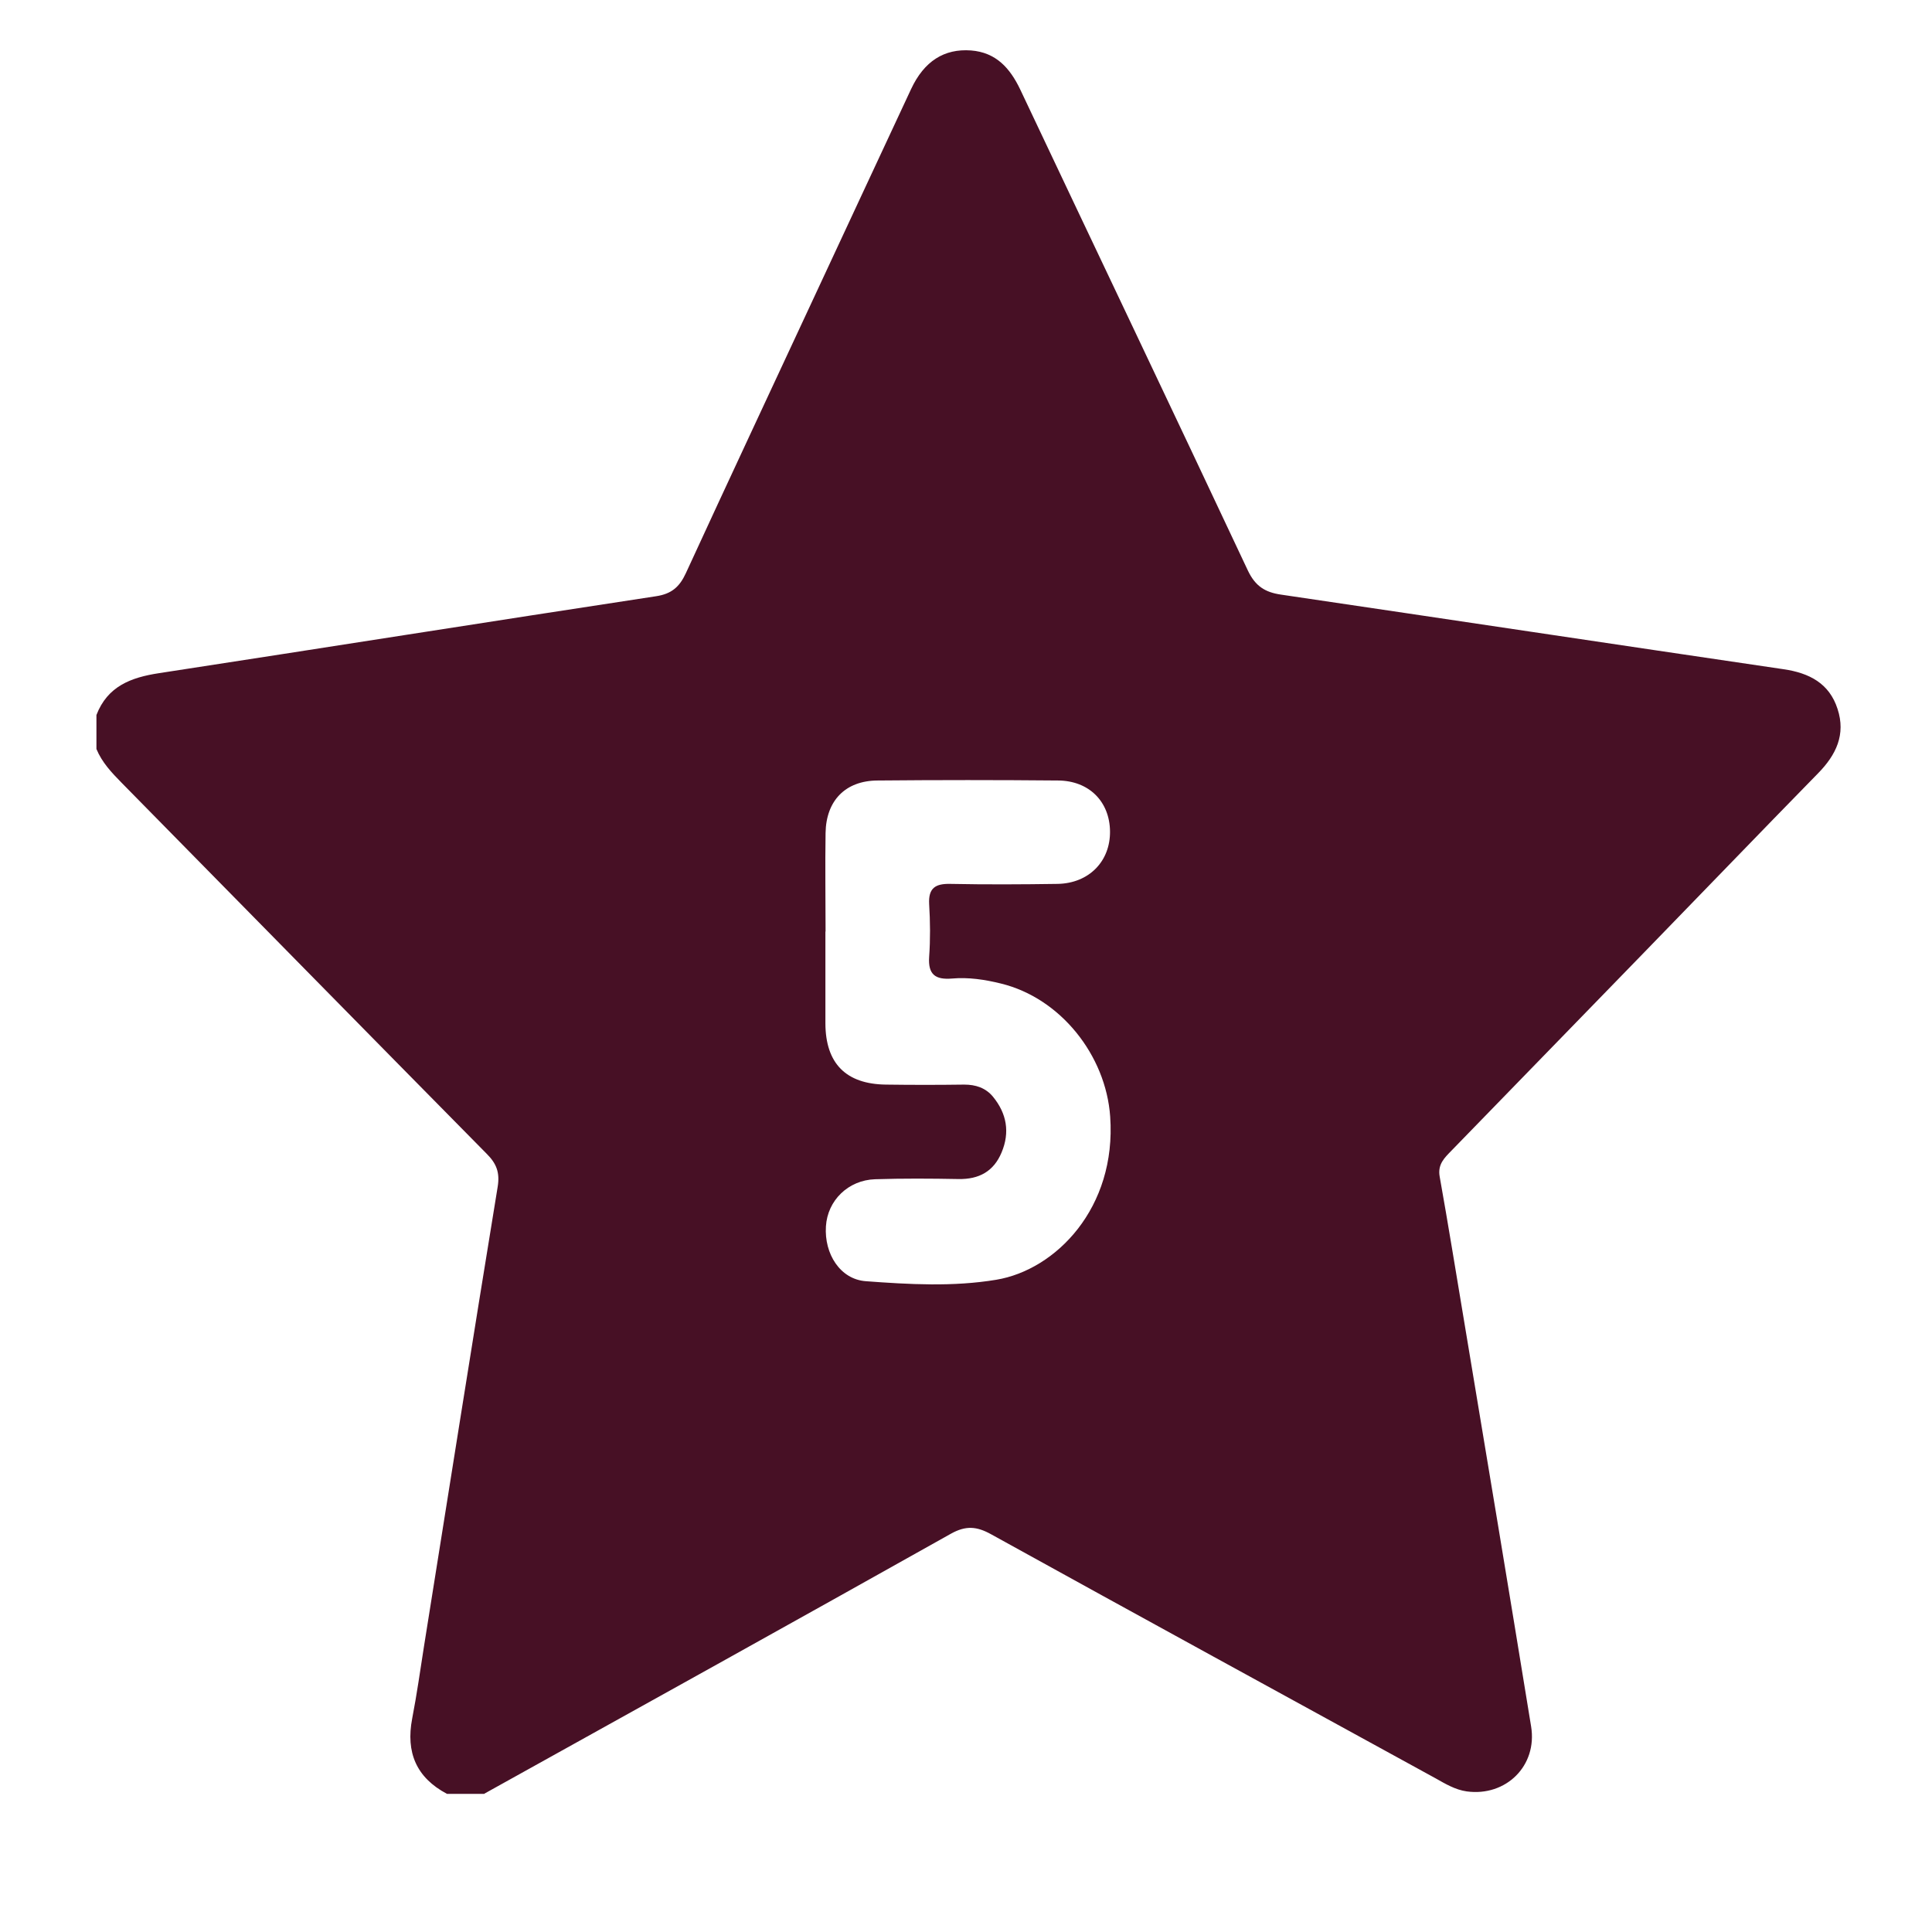 <svg width="70" height="70" viewBox="0 0 70 70" fill="none" xmlns="http://www.w3.org/2000/svg">
<g clip-path="url(#clip0_157_288)">
<path d="M17.552 64.996H16.197C15.082 64.406 14.7 63.492 14.934 62.267C15.102 61.399 15.225 60.524 15.361 59.656C16.249 54.101 17.124 48.546 18.032 42.998C18.116 42.48 17.986 42.156 17.636 41.806C13.222 37.333 8.815 32.842 4.408 28.363C4.045 27.994 3.695 27.624 3.494 27.138V25.906C3.896 24.863 4.745 24.545 5.762 24.39C11.764 23.469 17.766 22.517 23.768 21.603C24.338 21.518 24.623 21.259 24.85 20.767C26.386 17.429 27.948 14.097 29.497 10.766C30.671 8.251 31.837 5.736 33.01 3.228C33.483 2.217 34.209 1.756 35.182 1.828C36.089 1.899 36.595 2.469 36.964 3.241C39.712 9.055 42.48 14.855 45.215 20.676C45.481 21.233 45.831 21.46 46.414 21.544C52.481 22.439 58.547 23.353 64.621 24.247C65.554 24.383 66.28 24.759 66.578 25.686C66.882 26.613 66.526 27.352 65.871 28.019C63.758 30.178 61.665 32.355 59.559 34.52C57.238 36.906 54.918 39.291 52.597 41.682C52.345 41.942 52.079 42.181 52.163 42.635C52.474 44.372 52.753 46.116 53.045 47.853C53.861 52.753 54.678 57.653 55.475 62.553C55.709 63.979 54.561 65.1 53.142 64.906C52.727 64.847 52.37 64.633 52.014 64.432C46.647 61.49 41.274 58.554 35.914 55.592C35.389 55.3 34.994 55.267 34.449 55.572C28.823 58.729 23.184 61.859 17.546 64.99L17.552 64.996ZM29.906 33.749C29.906 34.857 29.906 35.966 29.906 37.081C29.912 38.532 30.651 39.278 32.096 39.297C33.043 39.31 33.989 39.31 34.935 39.297C35.35 39.297 35.713 39.414 35.979 39.738C36.478 40.347 36.595 41.028 36.29 41.754C36.005 42.441 35.473 42.732 34.728 42.719C33.723 42.7 32.712 42.694 31.707 42.726C30.729 42.758 29.983 43.497 29.925 44.431C29.86 45.435 30.444 46.349 31.364 46.42C32.939 46.537 34.533 46.628 36.096 46.368C38.247 46.012 40.458 43.769 40.224 40.457C40.069 38.234 38.422 36.16 36.264 35.635C35.687 35.492 35.091 35.402 34.495 35.454C33.892 35.505 33.62 35.311 33.665 34.669C33.71 34.034 33.704 33.392 33.665 32.757C33.633 32.174 33.892 32.012 34.436 32.025C35.733 32.051 37.029 32.044 38.319 32.025C39.453 32.005 40.231 31.208 40.218 30.119C40.205 29.044 39.459 28.285 38.332 28.279C36.154 28.259 33.976 28.259 31.798 28.279C30.632 28.285 29.932 29.005 29.912 30.178C29.893 31.37 29.912 32.563 29.912 33.755L29.906 33.749Z" fill="#471025"/>
</g>
<defs>
<clipPath id="clip0_157_288">
<rect width="70" height="70" fill="white"/>
</clipPath>
</defs>
</svg>
